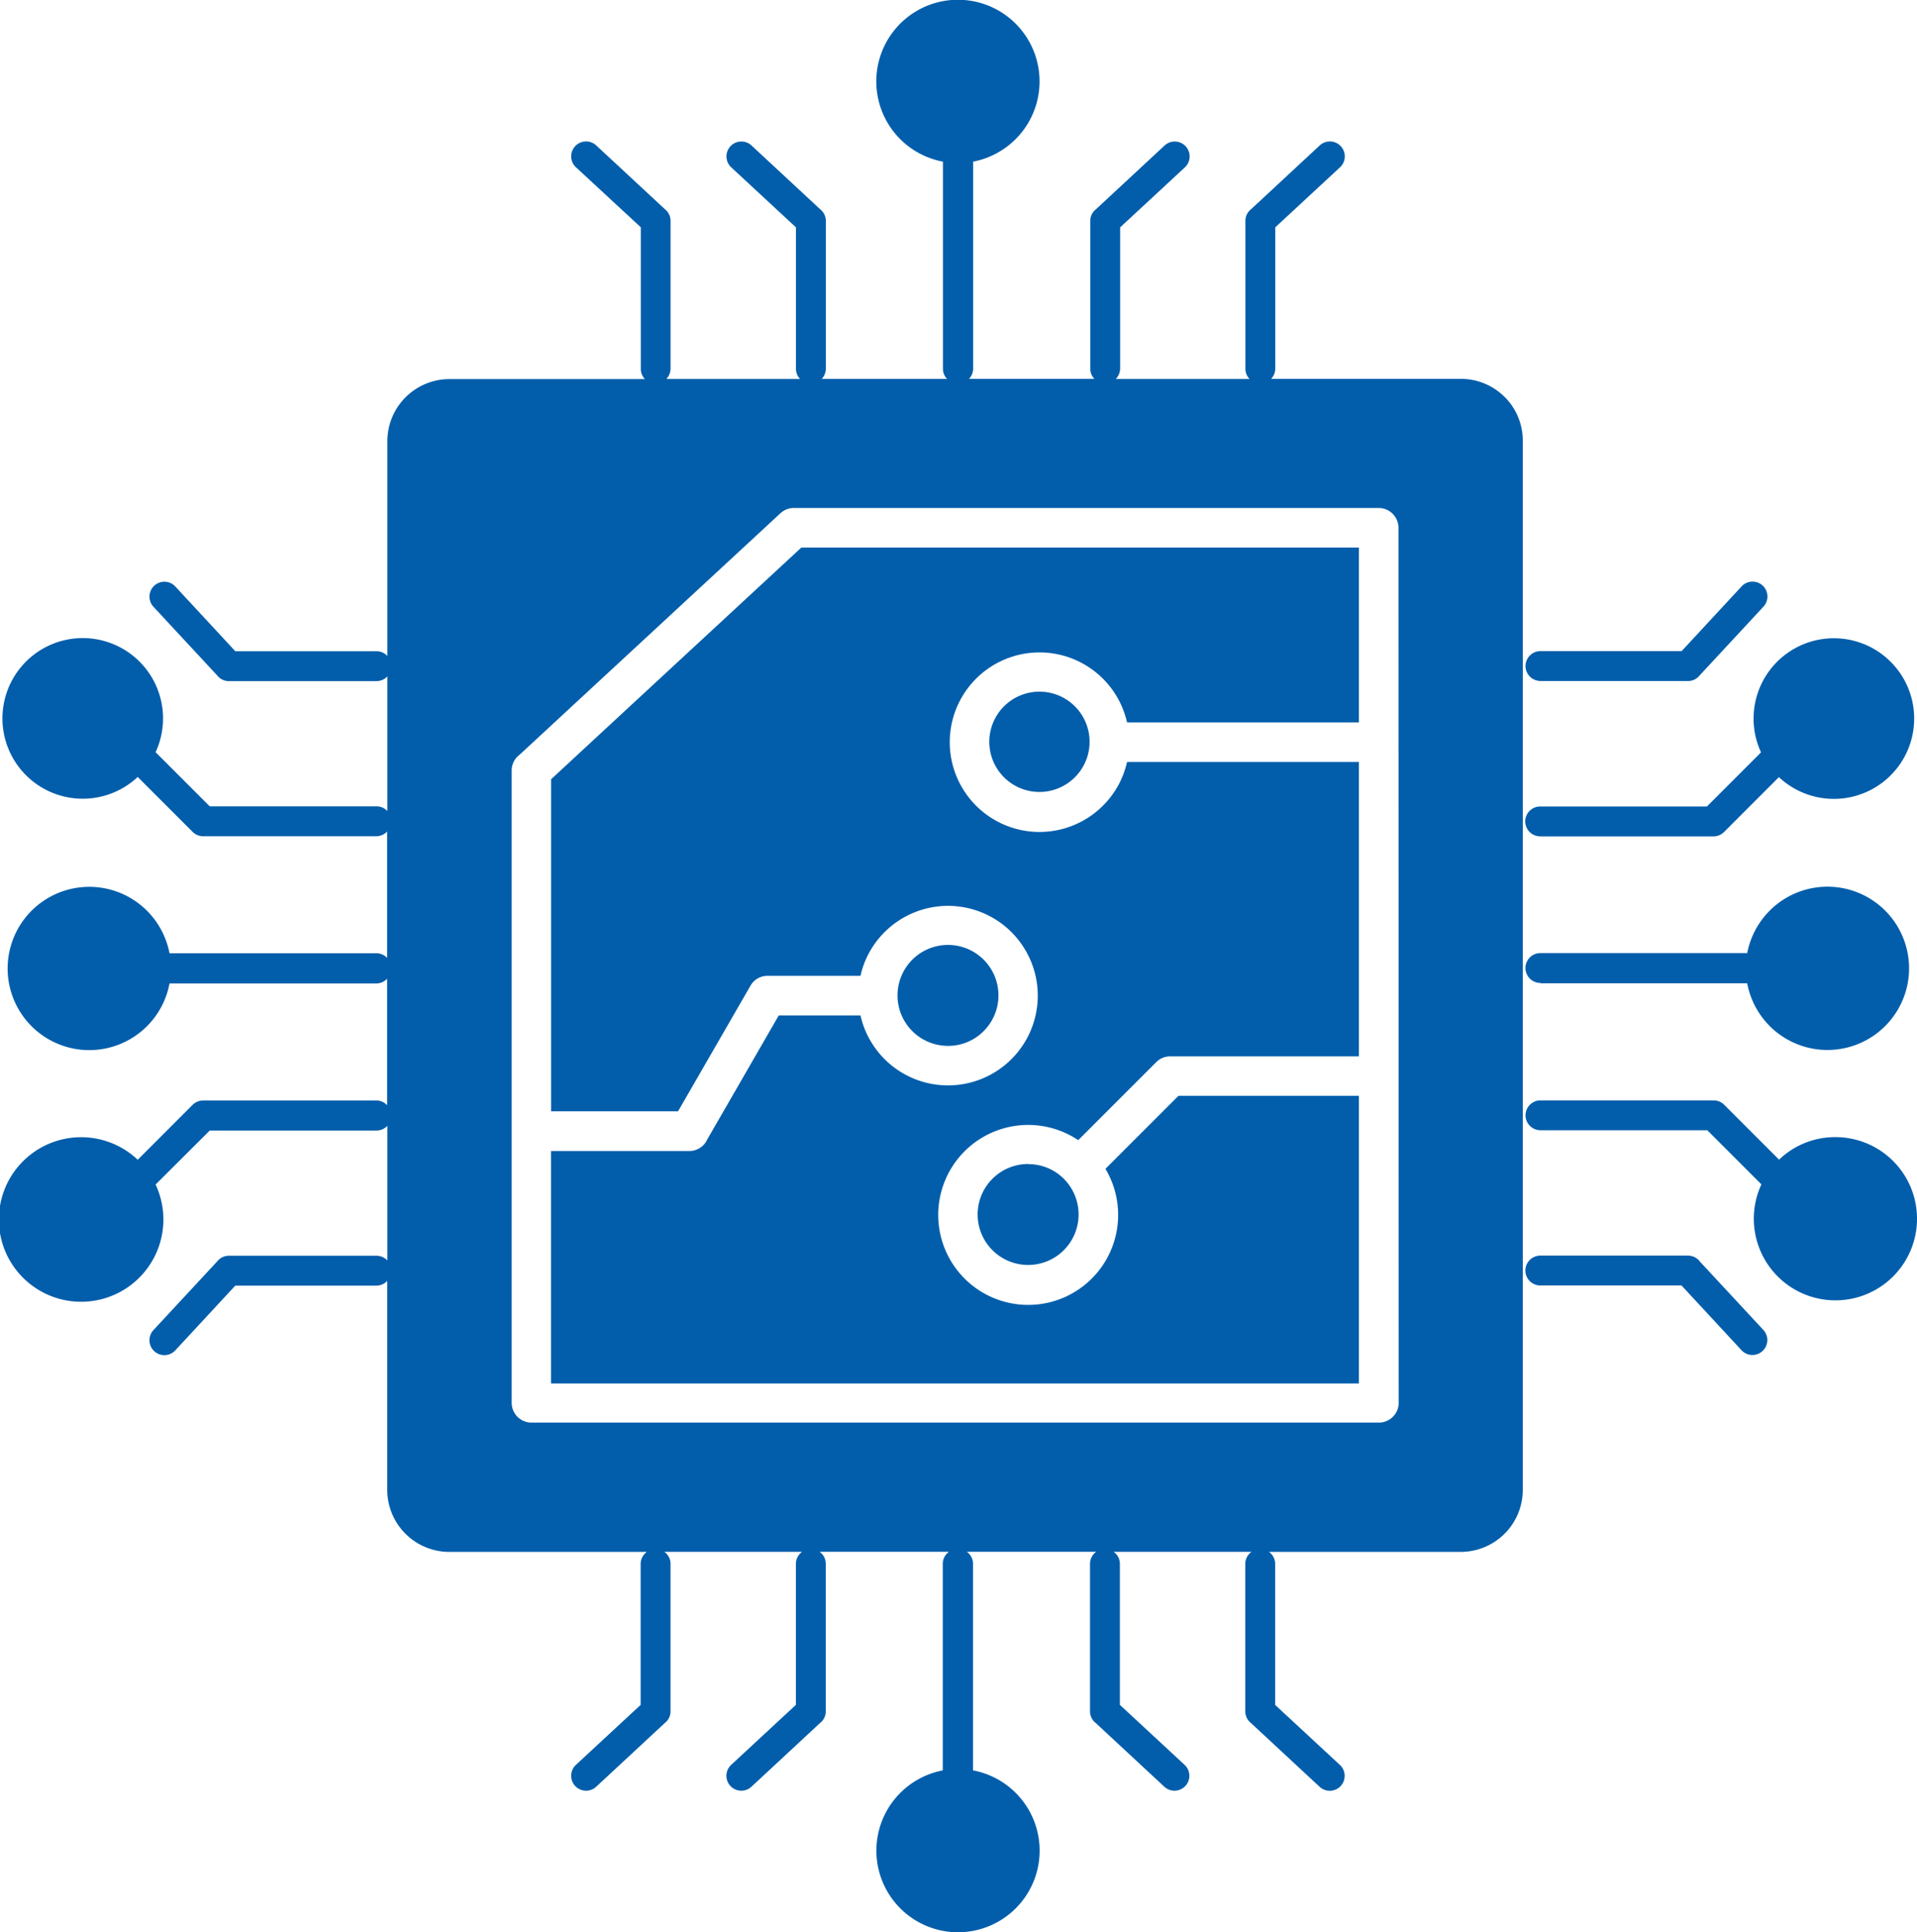 <svg xmlns="http://www.w3.org/2000/svg" width="81.168" height="81.794" viewBox="0 0 81.168 81.794">
  <path id="noun-electronic-7670538" d="M53.5,57.231a2.137,2.137,0,1,1,1.505-.626A2.111,2.111,0,0,1,53.5,57.231Zm3.393,5a2.137,2.137,0,1,0,1.505.626A2.124,2.124,0,0,0,56.894,62.236ZM55.861,42.862a2.123,2.123,0,1,0,1.505-.626A2.124,2.124,0,0,0,55.861,42.862Zm-19.173,3.08V60h5.377l3.067-5.318a.823.823,0,0,1,.72-.416v0h3.937a3.753,3.753,0,0,1,1.02-1.85,3.8,3.8,0,1,1-1.02,3.527H46.328L43.3,61.193a.832.832,0,0,1-.761.488H36.685v9.84H70.893V59.344h-7.64l-3.092,3.092a3.809,3.809,0,1,1-1.152-1.214l3.3-3.3a.827.827,0,0,1,.6-.247h7.984V45.213H61.075a3.753,3.753,0,0,1-1.02,1.85,3.8,3.8,0,1,1,1.02-3.527h9.818v-7.4H47.285l-10.6,9.812ZM77.062,29.758a2.61,2.61,0,0,1,.77,1.85V76.031a2.629,2.629,0,0,1-2.62,2.62H67.084a.619.619,0,0,1,.263.5V85.13l2.742,2.541a.631.631,0,0,1-.861.923l-2.908-2.7a.628.628,0,0,1-.238-.491V79.149a.628.628,0,0,1,.263-.5H60.509a.619.619,0,0,1,.263.5v5.978l2.742,2.541a.631.631,0,1,1-.861.923l-2.908-2.7a.628.628,0,0,1-.238-.491V79.146a.628.628,0,0,1,.263-.5H54.29a.619.619,0,0,1,.263.5V87.9a3.456,3.456,0,1,1-3.08.955,3.475,3.475,0,0,1,1.8-.955V79.146a.628.628,0,0,1,.263-.5h-5.48a.619.619,0,0,1,.263.5V85.4a.619.619,0,0,1-.238.491l-2.908,2.7a.631.631,0,0,1-.861-.923l2.742-2.541V79.149a.628.628,0,0,1,.263-.5H41.483a.619.619,0,0,1,.263.5V85.4a.619.619,0,0,1-.238.491l-2.908,2.7a.631.631,0,0,1-.861-.923l2.742-2.541V79.152a.628.628,0,0,1,.263-.5H32.372a2.629,2.629,0,0,1-2.62-2.62V67.18a.636.636,0,0,1-.457.2H23.317l-2.541,2.742a.631.631,0,1,1-.923-.861l2.7-2.908a.628.628,0,0,1,.491-.238H29.3a.623.623,0,0,1,.457.2v-5.7a.636.636,0,0,1-.457.2H22.235L19.943,63.1a3.483,3.483,0,1,1-.757-1.048l2.322-2.322a.638.638,0,0,1,.454-.188h7.327a.623.623,0,0,1,.457.2V54.389a.636.636,0,0,1-.457.2H20.532a3.456,3.456,0,1,1-.955-3.08,3.475,3.475,0,0,1,.955,1.8h8.757a.623.623,0,0,1,.457.2V48.157a.636.636,0,0,1-.457.2H21.962a.644.644,0,0,1-.454-.188l-2.322-2.322a3.4,3.4,0,1,1,.757-1.048l2.291,2.291H29.3a.623.623,0,0,1,.457.2v-5.7a.636.636,0,0,1-.457.2H23.045a.619.619,0,0,1-.491-.238l-2.7-2.908a.631.631,0,0,1,.923-.861l2.541,2.742H29.3a.623.623,0,0,1,.457.2v-9.1a2.629,2.629,0,0,1,2.62-2.62h8.285a.617.617,0,0,1-.175-.438V22.578L37.74,20.037a.631.631,0,1,1,.861-.923l2.908,2.7a.628.628,0,0,1,.238.491v6.253A.654.654,0,0,1,41.57,29h5.662a.617.617,0,0,1-.175-.438V22.581L44.315,20.04a.631.631,0,1,1,.861-.923l2.908,2.7a.628.628,0,0,1,.238.491v6.253a.654.654,0,0,1-.175.438h5.308a.617.617,0,0,1-.175-.438V19.8a3.456,3.456,0,1,1,3.08-.955,3.475,3.475,0,0,1-1.8.955v8.757a.654.654,0,0,1-.175.438h5.308a.617.617,0,0,1-.175-.438V22.309a.619.619,0,0,1,.238-.491l2.908-2.7a.631.631,0,0,1,.861.923l-2.742,2.541v5.978A.654.654,0,0,1,60.6,29h5.662a.617.617,0,0,1-.175-.438V22.306a.619.619,0,0,1,.238-.491l2.908-2.7a.631.631,0,0,1,.861.923l-2.742,2.541v5.978a.654.654,0,0,1-.175.438h8.04a2.617,2.617,0,0,1,1.85.77ZM72.568,35.3a.839.839,0,0,0-.839-.839H46.966v0a.83.83,0,0,0-.563.219L35.352,44.909a.833.833,0,0,0-.332.664V72.339a.839.839,0,0,0,.839.839h35.88a.839.839,0,0,0,.839-.839Zm6.009,13.064H85.9a.644.644,0,0,0,.454-.188l2.322-2.322a3.4,3.4,0,1,0-.757-1.048l-2.291,2.291H78.568a.632.632,0,1,0,0,1.264Zm0-6.579H84.83a.619.619,0,0,0,.491-.238l2.7-2.908a.631.631,0,0,0-.923-.861l-2.541,2.742H78.58a.632.632,0,1,0,0,1.264Zm6.742,24.562a.628.628,0,0,0-.491-.238H78.574a.632.632,0,0,0,0,1.264h5.978l2.541,2.742a.631.631,0,1,0,.923-.861l-2.7-2.908ZM78.577,54.583h8.757a3.456,3.456,0,1,0,.955-3.08,3.475,3.475,0,0,0-.955,1.8H78.577a.632.632,0,1,0,0,1.264Zm12.485,6.51a3.42,3.42,0,0,0-2.379.955l-2.322-2.322a.638.638,0,0,0-.454-.188H78.58a.632.632,0,0,0,0,1.264h7.064l2.291,2.291a3.455,3.455,0,1,0,3.136-2Z" transform="translate(-13.355 -12.957)" fill="#025eab" fill-rule="evenodd"/>
</svg>
